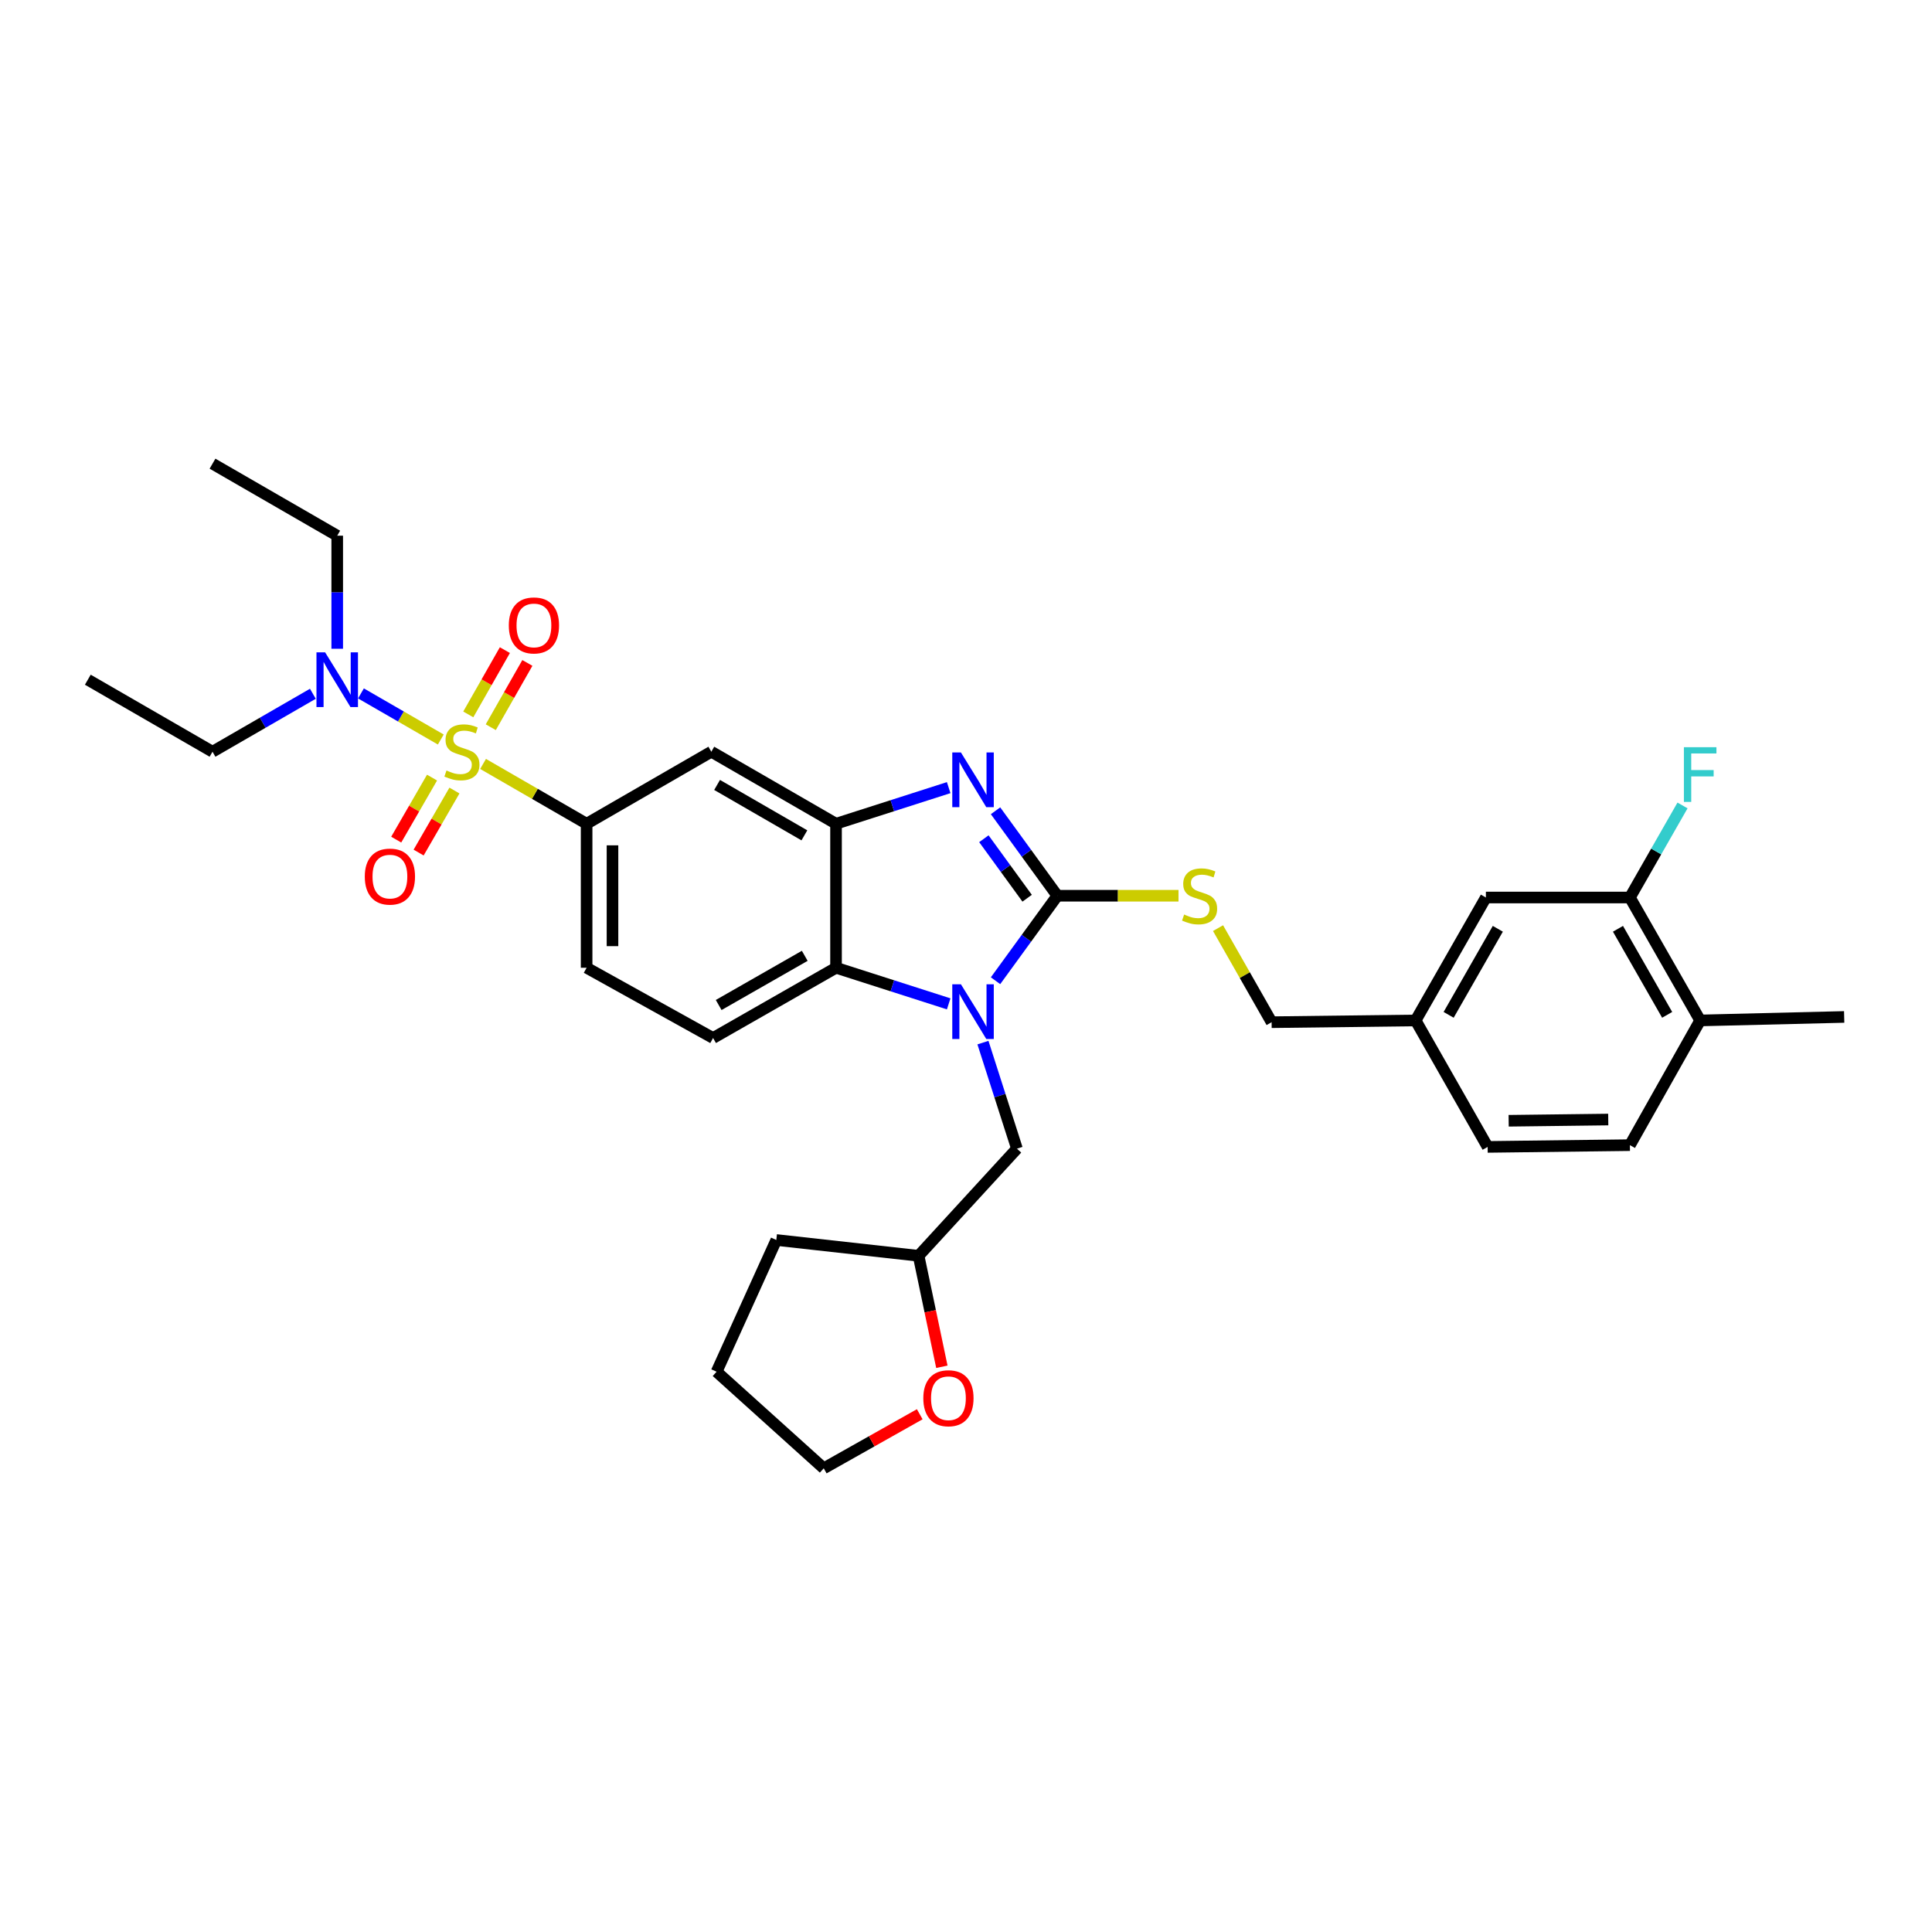 <?xml version='1.0' encoding='iso-8859-1'?>
<svg version='1.1' baseProfile='full'
              xmlns='http://www.w3.org/2000/svg'
                      xmlns:rdkit='http://www.rdkit.org/xml'
                      xmlns:xlink='http://www.w3.org/1999/xlink'
                  xml:space='preserve'
width='1000px' height='1000px' viewBox='0 0 1000 1000'>
<!-- END OF HEADER -->
<rect style='opacity:1.0;fill:#FFFFFF;stroke:none' width='1000' height='1000' x='0' y='0'> </rect>
<path class='bond-0' d='M 303.632,426.366 L 303.632,500.908' style='fill:none;fill-rule:evenodd;stroke:#000000;stroke-width:6px;stroke-linecap:butt;stroke-linejoin:miter;stroke-opacity:1' />
<path class='bond-0' d='M 317.027,437.547 L 317.027,489.727' style='fill:none;fill-rule:evenodd;stroke:#000000;stroke-width:6px;stroke-linecap:butt;stroke-linejoin:miter;stroke-opacity:1' />
<path class='bond-1' d='M 303.632,426.366 L 368.18,389.091' style='fill:none;fill-rule:evenodd;stroke:#000000;stroke-width:6px;stroke-linecap:butt;stroke-linejoin:miter;stroke-opacity:1' />
<path class='bond-2' d='M 303.632,426.366 L 276.833,410.888' style='fill:none;fill-rule:evenodd;stroke:#000000;stroke-width:6px;stroke-linecap:butt;stroke-linejoin:miter;stroke-opacity:1' />
<path class='bond-2' d='M 276.833,410.888 L 250.035,395.411' style='fill:none;fill-rule:evenodd;stroke:#CCCC00;stroke-width:6px;stroke-linecap:butt;stroke-linejoin:miter;stroke-opacity:1' />
<path class='bond-3' d='M 303.632,500.908 L 369.088,537.275' style='fill:none;fill-rule:evenodd;stroke:#000000;stroke-width:6px;stroke-linecap:butt;stroke-linejoin:miter;stroke-opacity:1' />
<path class='bond-4' d='M 369.088,537.275 L 432.728,500.908' style='fill:none;fill-rule:evenodd;stroke:#000000;stroke-width:6px;stroke-linecap:butt;stroke-linejoin:miter;stroke-opacity:1' />
<path class='bond-4' d='M 371.988,520.19 L 416.536,494.733' style='fill:none;fill-rule:evenodd;stroke:#000000;stroke-width:6px;stroke-linecap:butt;stroke-linejoin:miter;stroke-opacity:1' />
<path class='bond-5' d='M 368.18,389.091 L 432.728,426.366' style='fill:none;fill-rule:evenodd;stroke:#000000;stroke-width:6px;stroke-linecap:butt;stroke-linejoin:miter;stroke-opacity:1' />
<path class='bond-5' d='M 371.164,406.282 L 416.348,432.374' style='fill:none;fill-rule:evenodd;stroke:#000000;stroke-width:6px;stroke-linecap:butt;stroke-linejoin:miter;stroke-opacity:1' />
<path class='bond-6' d='M 228.148,382.771 L 207.489,370.842' style='fill:none;fill-rule:evenodd;stroke:#CCCC00;stroke-width:6px;stroke-linecap:butt;stroke-linejoin:miter;stroke-opacity:1' />
<path class='bond-6' d='M 207.489,370.842 L 186.831,358.912' style='fill:none;fill-rule:evenodd;stroke:#0000FF;stroke-width:6px;stroke-linecap:butt;stroke-linejoin:miter;stroke-opacity:1' />
<path class='bond-7' d='M 254.023,376.402 L 263.494,359.767' style='fill:none;fill-rule:evenodd;stroke:#CCCC00;stroke-width:6px;stroke-linecap:butt;stroke-linejoin:miter;stroke-opacity:1' />
<path class='bond-7' d='M 263.494,359.767 L 272.965,343.131' style='fill:none;fill-rule:evenodd;stroke:#FF0000;stroke-width:6px;stroke-linecap:butt;stroke-linejoin:miter;stroke-opacity:1' />
<path class='bond-7' d='M 242.383,369.774 L 251.854,353.139' style='fill:none;fill-rule:evenodd;stroke:#CCCC00;stroke-width:6px;stroke-linecap:butt;stroke-linejoin:miter;stroke-opacity:1' />
<path class='bond-7' d='M 251.854,353.139 L 261.325,336.504' style='fill:none;fill-rule:evenodd;stroke:#FF0000;stroke-width:6px;stroke-linecap:butt;stroke-linejoin:miter;stroke-opacity:1' />
<path class='bond-8' d='M 223.623,402.485 L 214.353,418.537' style='fill:none;fill-rule:evenodd;stroke:#CCCC00;stroke-width:6px;stroke-linecap:butt;stroke-linejoin:miter;stroke-opacity:1' />
<path class='bond-8' d='M 214.353,418.537 L 205.083,434.59' style='fill:none;fill-rule:evenodd;stroke:#FF0000;stroke-width:6px;stroke-linecap:butt;stroke-linejoin:miter;stroke-opacity:1' />
<path class='bond-8' d='M 235.222,409.184 L 225.953,425.236' style='fill:none;fill-rule:evenodd;stroke:#CCCC00;stroke-width:6px;stroke-linecap:butt;stroke-linejoin:miter;stroke-opacity:1' />
<path class='bond-8' d='M 225.953,425.236 L 216.683,441.288' style='fill:none;fill-rule:evenodd;stroke:#FF0000;stroke-width:6px;stroke-linecap:butt;stroke-linejoin:miter;stroke-opacity:1' />
<path class='bond-9' d='M 432.728,426.366 L 432.728,500.908' style='fill:none;fill-rule:evenodd;stroke:#000000;stroke-width:6px;stroke-linecap:butt;stroke-linejoin:miter;stroke-opacity:1' />
<path class='bond-10' d='M 432.728,426.366 L 461.883,417.022' style='fill:none;fill-rule:evenodd;stroke:#000000;stroke-width:6px;stroke-linecap:butt;stroke-linejoin:miter;stroke-opacity:1' />
<path class='bond-10' d='M 461.883,417.022 L 491.037,407.678' style='fill:none;fill-rule:evenodd;stroke:#0000FF;stroke-width:6px;stroke-linecap:butt;stroke-linejoin:miter;stroke-opacity:1' />
<path class='bond-11' d='M 432.728,500.908 L 461.883,510.252' style='fill:none;fill-rule:evenodd;stroke:#000000;stroke-width:6px;stroke-linecap:butt;stroke-linejoin:miter;stroke-opacity:1' />
<path class='bond-11' d='M 461.883,510.252 L 491.037,519.596' style='fill:none;fill-rule:evenodd;stroke:#0000FF;stroke-width:6px;stroke-linecap:butt;stroke-linejoin:miter;stroke-opacity:1' />
<path class='bond-12' d='M 515.286,507.62 L 531.281,485.626' style='fill:none;fill-rule:evenodd;stroke:#0000FF;stroke-width:6px;stroke-linecap:butt;stroke-linejoin:miter;stroke-opacity:1' />
<path class='bond-12' d='M 531.281,485.626 L 547.276,463.633' style='fill:none;fill-rule:evenodd;stroke:#000000;stroke-width:6px;stroke-linecap:butt;stroke-linejoin:miter;stroke-opacity:1' />
<path class='bond-13' d='M 508.774,539.656 L 517.57,567.101' style='fill:none;fill-rule:evenodd;stroke:#0000FF;stroke-width:6px;stroke-linecap:butt;stroke-linejoin:miter;stroke-opacity:1' />
<path class='bond-13' d='M 517.57,567.101 L 526.365,594.545' style='fill:none;fill-rule:evenodd;stroke:#000000;stroke-width:6px;stroke-linecap:butt;stroke-linejoin:miter;stroke-opacity:1' />
<path class='bond-14' d='M 547.276,463.633 L 531.282,441.643' style='fill:none;fill-rule:evenodd;stroke:#000000;stroke-width:6px;stroke-linecap:butt;stroke-linejoin:miter;stroke-opacity:1' />
<path class='bond-14' d='M 531.282,441.643 L 515.287,419.654' style='fill:none;fill-rule:evenodd;stroke:#0000FF;stroke-width:6px;stroke-linecap:butt;stroke-linejoin:miter;stroke-opacity:1' />
<path class='bond-14' d='M 531.646,464.915 L 520.449,449.523' style='fill:none;fill-rule:evenodd;stroke:#000000;stroke-width:6px;stroke-linecap:butt;stroke-linejoin:miter;stroke-opacity:1' />
<path class='bond-14' d='M 520.449,449.523 L 509.253,434.13' style='fill:none;fill-rule:evenodd;stroke:#0000FF;stroke-width:6px;stroke-linecap:butt;stroke-linejoin:miter;stroke-opacity:1' />
<path class='bond-15' d='M 547.276,463.633 L 578.633,463.633' style='fill:none;fill-rule:evenodd;stroke:#000000;stroke-width:6px;stroke-linecap:butt;stroke-linejoin:miter;stroke-opacity:1' />
<path class='bond-15' d='M 578.633,463.633 L 609.99,463.633' style='fill:none;fill-rule:evenodd;stroke:#CCCC00;stroke-width:6px;stroke-linecap:butt;stroke-linejoin:miter;stroke-opacity:1' />
<path class='bond-16' d='M 630.456,480.396 L 644.321,504.743' style='fill:none;fill-rule:evenodd;stroke:#CCCC00;stroke-width:6px;stroke-linecap:butt;stroke-linejoin:miter;stroke-opacity:1' />
<path class='bond-16' d='M 644.321,504.743 L 658.185,529.089' style='fill:none;fill-rule:evenodd;stroke:#000000;stroke-width:6px;stroke-linecap:butt;stroke-linejoin:miter;stroke-opacity:1' />
<path class='bond-17' d='M 732.727,528.181 L 769.094,464.548' style='fill:none;fill-rule:evenodd;stroke:#000000;stroke-width:6px;stroke-linecap:butt;stroke-linejoin:miter;stroke-opacity:1' />
<path class='bond-17' d='M 749.812,525.283 L 775.269,480.74' style='fill:none;fill-rule:evenodd;stroke:#000000;stroke-width:6px;stroke-linecap:butt;stroke-linejoin:miter;stroke-opacity:1' />
<path class='bond-18' d='M 732.727,528.181 L 770.002,593.637' style='fill:none;fill-rule:evenodd;stroke:#000000;stroke-width:6px;stroke-linecap:butt;stroke-linejoin:miter;stroke-opacity:1' />
<path class='bond-19' d='M 732.727,528.181 L 658.185,529.089' style='fill:none;fill-rule:evenodd;stroke:#000000;stroke-width:6px;stroke-linecap:butt;stroke-linejoin:miter;stroke-opacity:1' />
<path class='bond-20' d='M 769.094,464.548 L 843.636,464.548' style='fill:none;fill-rule:evenodd;stroke:#000000;stroke-width:6px;stroke-linecap:butt;stroke-linejoin:miter;stroke-opacity:1' />
<path class='bond-21' d='M 174.543,335.793 L 174.543,306.533' style='fill:none;fill-rule:evenodd;stroke:#0000FF;stroke-width:6px;stroke-linecap:butt;stroke-linejoin:miter;stroke-opacity:1' />
<path class='bond-21' d='M 174.543,306.533 L 174.543,277.274' style='fill:none;fill-rule:evenodd;stroke:#000000;stroke-width:6px;stroke-linecap:butt;stroke-linejoin:miter;stroke-opacity:1' />
<path class='bond-22' d='M 161.94,359.094 L 135.968,374.093' style='fill:none;fill-rule:evenodd;stroke:#0000FF;stroke-width:6px;stroke-linecap:butt;stroke-linejoin:miter;stroke-opacity:1' />
<path class='bond-22' d='M 135.968,374.093 L 109.995,389.091' style='fill:none;fill-rule:evenodd;stroke:#000000;stroke-width:6px;stroke-linecap:butt;stroke-linejoin:miter;stroke-opacity:1' />
<path class='bond-23' d='M 174.543,277.274 L 109.995,239.999' style='fill:none;fill-rule:evenodd;stroke:#000000;stroke-width:6px;stroke-linecap:butt;stroke-linejoin:miter;stroke-opacity:1' />
<path class='bond-24' d='M 109.995,389.091 L 45.455,351.816' style='fill:none;fill-rule:evenodd;stroke:#000000;stroke-width:6px;stroke-linecap:butt;stroke-linejoin:miter;stroke-opacity:1' />
<path class='bond-25' d='M 526.365,594.545 L 475.458,650' style='fill:none;fill-rule:evenodd;stroke:#000000;stroke-width:6px;stroke-linecap:butt;stroke-linejoin:miter;stroke-opacity:1' />
<path class='bond-26' d='M 475.458,650 L 401.816,641.821' style='fill:none;fill-rule:evenodd;stroke:#000000;stroke-width:6px;stroke-linecap:butt;stroke-linejoin:miter;stroke-opacity:1' />
<path class='bond-27' d='M 475.458,650 L 481.483,678.72' style='fill:none;fill-rule:evenodd;stroke:#000000;stroke-width:6px;stroke-linecap:butt;stroke-linejoin:miter;stroke-opacity:1' />
<path class='bond-27' d='M 481.483,678.72 L 487.508,707.44' style='fill:none;fill-rule:evenodd;stroke:#FF0000;stroke-width:6px;stroke-linecap:butt;stroke-linejoin:miter;stroke-opacity:1' />
<path class='bond-28' d='M 401.816,641.821 L 370.911,710.001' style='fill:none;fill-rule:evenodd;stroke:#000000;stroke-width:6px;stroke-linecap:butt;stroke-linejoin:miter;stroke-opacity:1' />
<path class='bond-29' d='M 370.911,710.001 L 426.366,760.001' style='fill:none;fill-rule:evenodd;stroke:#000000;stroke-width:6px;stroke-linecap:butt;stroke-linejoin:miter;stroke-opacity:1' />
<path class='bond-30' d='M 426.366,760.001 L 451.21,746.004' style='fill:none;fill-rule:evenodd;stroke:#000000;stroke-width:6px;stroke-linecap:butt;stroke-linejoin:miter;stroke-opacity:1' />
<path class='bond-30' d='M 451.21,746.004 L 476.054,732.008' style='fill:none;fill-rule:evenodd;stroke:#FF0000;stroke-width:6px;stroke-linecap:butt;stroke-linejoin:miter;stroke-opacity:1' />
<path class='bond-31' d='M 770.002,593.637 L 843.636,592.729' style='fill:none;fill-rule:evenodd;stroke:#000000;stroke-width:6px;stroke-linecap:butt;stroke-linejoin:miter;stroke-opacity:1' />
<path class='bond-31' d='M 780.882,580.107 L 832.426,579.472' style='fill:none;fill-rule:evenodd;stroke:#000000;stroke-width:6px;stroke-linecap:butt;stroke-linejoin:miter;stroke-opacity:1' />
<path class='bond-32' d='M 843.636,464.548 L 880.003,528.181' style='fill:none;fill-rule:evenodd;stroke:#000000;stroke-width:6px;stroke-linecap:butt;stroke-linejoin:miter;stroke-opacity:1' />
<path class='bond-32' d='M 837.462,480.74 L 862.919,525.283' style='fill:none;fill-rule:evenodd;stroke:#000000;stroke-width:6px;stroke-linecap:butt;stroke-linejoin:miter;stroke-opacity:1' />
<path class='bond-33' d='M 843.636,464.548 L 857.25,440.725' style='fill:none;fill-rule:evenodd;stroke:#000000;stroke-width:6px;stroke-linecap:butt;stroke-linejoin:miter;stroke-opacity:1' />
<path class='bond-33' d='M 857.25,440.725 L 870.865,416.901' style='fill:none;fill-rule:evenodd;stroke:#33CCCC;stroke-width:6px;stroke-linecap:butt;stroke-linejoin:miter;stroke-opacity:1' />
<path class='bond-34' d='M 843.636,592.729 L 880.003,528.181' style='fill:none;fill-rule:evenodd;stroke:#000000;stroke-width:6px;stroke-linecap:butt;stroke-linejoin:miter;stroke-opacity:1' />
<path class='bond-35' d='M 880.003,528.181 L 954.545,526.365' style='fill:none;fill-rule:evenodd;stroke:#000000;stroke-width:6px;stroke-linecap:butt;stroke-linejoin:miter;stroke-opacity:1' />
<path  class='atom-4' d='M 231.091 398.811
Q 231.411 398.931, 232.731 399.491
Q 234.051 400.051, 235.491 400.411
Q 236.971 400.731, 238.411 400.731
Q 241.091 400.731, 242.651 399.451
Q 244.211 398.131, 244.211 395.851
Q 244.211 394.291, 243.411 393.331
Q 242.651 392.371, 241.451 391.851
Q 240.251 391.331, 238.251 390.731
Q 235.731 389.971, 234.211 389.251
Q 232.731 388.531, 231.651 387.011
Q 230.611 385.491, 230.611 382.931
Q 230.611 379.371, 233.011 377.171
Q 235.451 374.971, 240.251 374.971
Q 243.531 374.971, 247.251 376.531
L 246.331 379.611
Q 242.931 378.211, 240.371 378.211
Q 237.611 378.211, 236.091 379.371
Q 234.571 380.491, 234.611 382.451
Q 234.611 383.971, 235.371 384.891
Q 236.171 385.811, 237.291 386.331
Q 238.451 386.851, 240.371 387.451
Q 242.931 388.251, 244.451 389.051
Q 245.971 389.851, 247.051 391.491
Q 248.171 393.091, 248.171 395.851
Q 248.171 399.771, 245.531 401.891
Q 242.931 403.971, 238.571 403.971
Q 236.051 403.971, 234.131 403.411
Q 232.251 402.891, 230.011 401.971
L 231.091 398.811
' fill='#CCCC00'/>
<path  class='atom-5' d='M 263.359 323.715
Q 263.359 316.915, 266.719 313.115
Q 270.079 309.315, 276.359 309.315
Q 282.639 309.315, 285.999 313.115
Q 289.359 316.915, 289.359 323.715
Q 289.359 330.595, 285.959 334.515
Q 282.559 338.395, 276.359 338.395
Q 270.119 338.395, 266.719 334.515
Q 263.359 330.635, 263.359 323.715
M 276.359 335.195
Q 280.679 335.195, 282.999 332.315
Q 285.359 329.395, 285.359 323.715
Q 285.359 318.155, 282.999 315.355
Q 280.679 312.515, 276.359 312.515
Q 272.039 312.515, 269.679 315.315
Q 267.359 318.115, 267.359 323.715
Q 267.359 329.435, 269.679 332.315
Q 272.039 335.195, 276.359 335.195
' fill='#FF0000'/>
<path  class='atom-6' d='M 188.817 453.719
Q 188.817 446.919, 192.177 443.119
Q 195.537 439.319, 201.817 439.319
Q 208.097 439.319, 211.457 443.119
Q 214.817 446.919, 214.817 453.719
Q 214.817 460.599, 211.417 464.519
Q 208.017 468.399, 201.817 468.399
Q 195.577 468.399, 192.177 464.519
Q 188.817 460.639, 188.817 453.719
M 201.817 465.199
Q 206.137 465.199, 208.457 462.319
Q 210.817 459.399, 210.817 453.719
Q 210.817 448.159, 208.457 445.359
Q 206.137 442.519, 201.817 442.519
Q 197.497 442.519, 195.137 445.319
Q 192.817 448.119, 192.817 453.719
Q 192.817 459.439, 195.137 462.319
Q 197.497 465.199, 201.817 465.199
' fill='#FF0000'/>
<path  class='atom-9' d='M 497.379 509.474
L 506.659 524.474
Q 507.579 525.954, 509.059 528.634
Q 510.539 531.314, 510.619 531.474
L 510.619 509.474
L 514.379 509.474
L 514.379 537.794
L 510.499 537.794
L 500.539 521.394
Q 499.379 519.474, 498.139 517.274
Q 496.939 515.074, 496.579 514.394
L 496.579 537.794
L 492.899 537.794
L 492.899 509.474
L 497.379 509.474
' fill='#0000FF'/>
<path  class='atom-11' d='M 497.379 389.479
L 506.659 404.479
Q 507.579 405.959, 509.059 408.639
Q 510.539 411.319, 510.619 411.479
L 510.619 389.479
L 514.379 389.479
L 514.379 417.799
L 510.499 417.799
L 500.539 401.399
Q 499.379 399.479, 498.139 397.279
Q 496.939 395.079, 496.579 394.399
L 496.579 417.799
L 492.899 417.799
L 492.899 389.479
L 497.379 389.479
' fill='#0000FF'/>
<path  class='atom-12' d='M 612.91 473.353
Q 613.23 473.473, 614.55 474.033
Q 615.87 474.593, 617.31 474.953
Q 618.79 475.273, 620.23 475.273
Q 622.91 475.273, 624.47 473.993
Q 626.03 472.673, 626.03 470.393
Q 626.03 468.833, 625.23 467.873
Q 624.47 466.913, 623.27 466.393
Q 622.07 465.873, 620.07 465.273
Q 617.55 464.513, 616.03 463.793
Q 614.55 463.073, 613.47 461.553
Q 612.43 460.033, 612.43 457.473
Q 612.43 453.913, 614.83 451.713
Q 617.27 449.513, 622.07 449.513
Q 625.35 449.513, 629.07 451.073
L 628.15 454.153
Q 624.75 452.753, 622.19 452.753
Q 619.43 452.753, 617.91 453.913
Q 616.39 455.033, 616.43 456.993
Q 616.43 458.513, 617.19 459.433
Q 617.99 460.353, 619.11 460.873
Q 620.27 461.393, 622.19 461.993
Q 624.75 462.793, 626.27 463.593
Q 627.79 464.393, 628.87 466.033
Q 629.99 467.633, 629.99 470.393
Q 629.99 474.313, 627.35 476.433
Q 624.75 478.513, 620.39 478.513
Q 617.87 478.513, 615.95 477.953
Q 614.07 477.433, 611.83 476.513
L 612.91 473.353
' fill='#CCCC00'/>
<path  class='atom-15' d='M 168.283 337.656
L 177.563 352.656
Q 178.483 354.136, 179.963 356.816
Q 181.443 359.496, 181.523 359.656
L 181.523 337.656
L 185.283 337.656
L 185.283 365.976
L 181.403 365.976
L 171.443 349.576
Q 170.283 347.656, 169.043 345.456
Q 167.843 343.256, 167.483 342.576
L 167.483 365.976
L 163.803 365.976
L 163.803 337.656
L 168.283 337.656
' fill='#0000FF'/>
<path  class='atom-25' d='M 477.906 723.721
Q 477.906 716.921, 481.266 713.121
Q 484.626 709.321, 490.906 709.321
Q 497.186 709.321, 500.546 713.121
Q 503.906 716.921, 503.906 723.721
Q 503.906 730.601, 500.506 734.521
Q 497.106 738.401, 490.906 738.401
Q 484.666 738.401, 481.266 734.521
Q 477.906 730.641, 477.906 723.721
M 490.906 735.201
Q 495.226 735.201, 497.546 732.321
Q 499.906 729.401, 499.906 723.721
Q 499.906 718.161, 497.546 715.361
Q 495.226 712.521, 490.906 712.521
Q 486.586 712.521, 484.226 715.321
Q 481.906 718.121, 481.906 723.721
Q 481.906 729.441, 484.226 732.321
Q 486.586 735.201, 490.906 735.201
' fill='#FF0000'/>
<path  class='atom-31' d='M 871.583 386.748
L 888.423 386.748
L 888.423 389.988
L 875.383 389.988
L 875.383 398.588
L 886.983 398.588
L 886.983 401.868
L 875.383 401.868
L 875.383 415.068
L 871.583 415.068
L 871.583 386.748
' fill='#33CCCC'/>
</svg>
